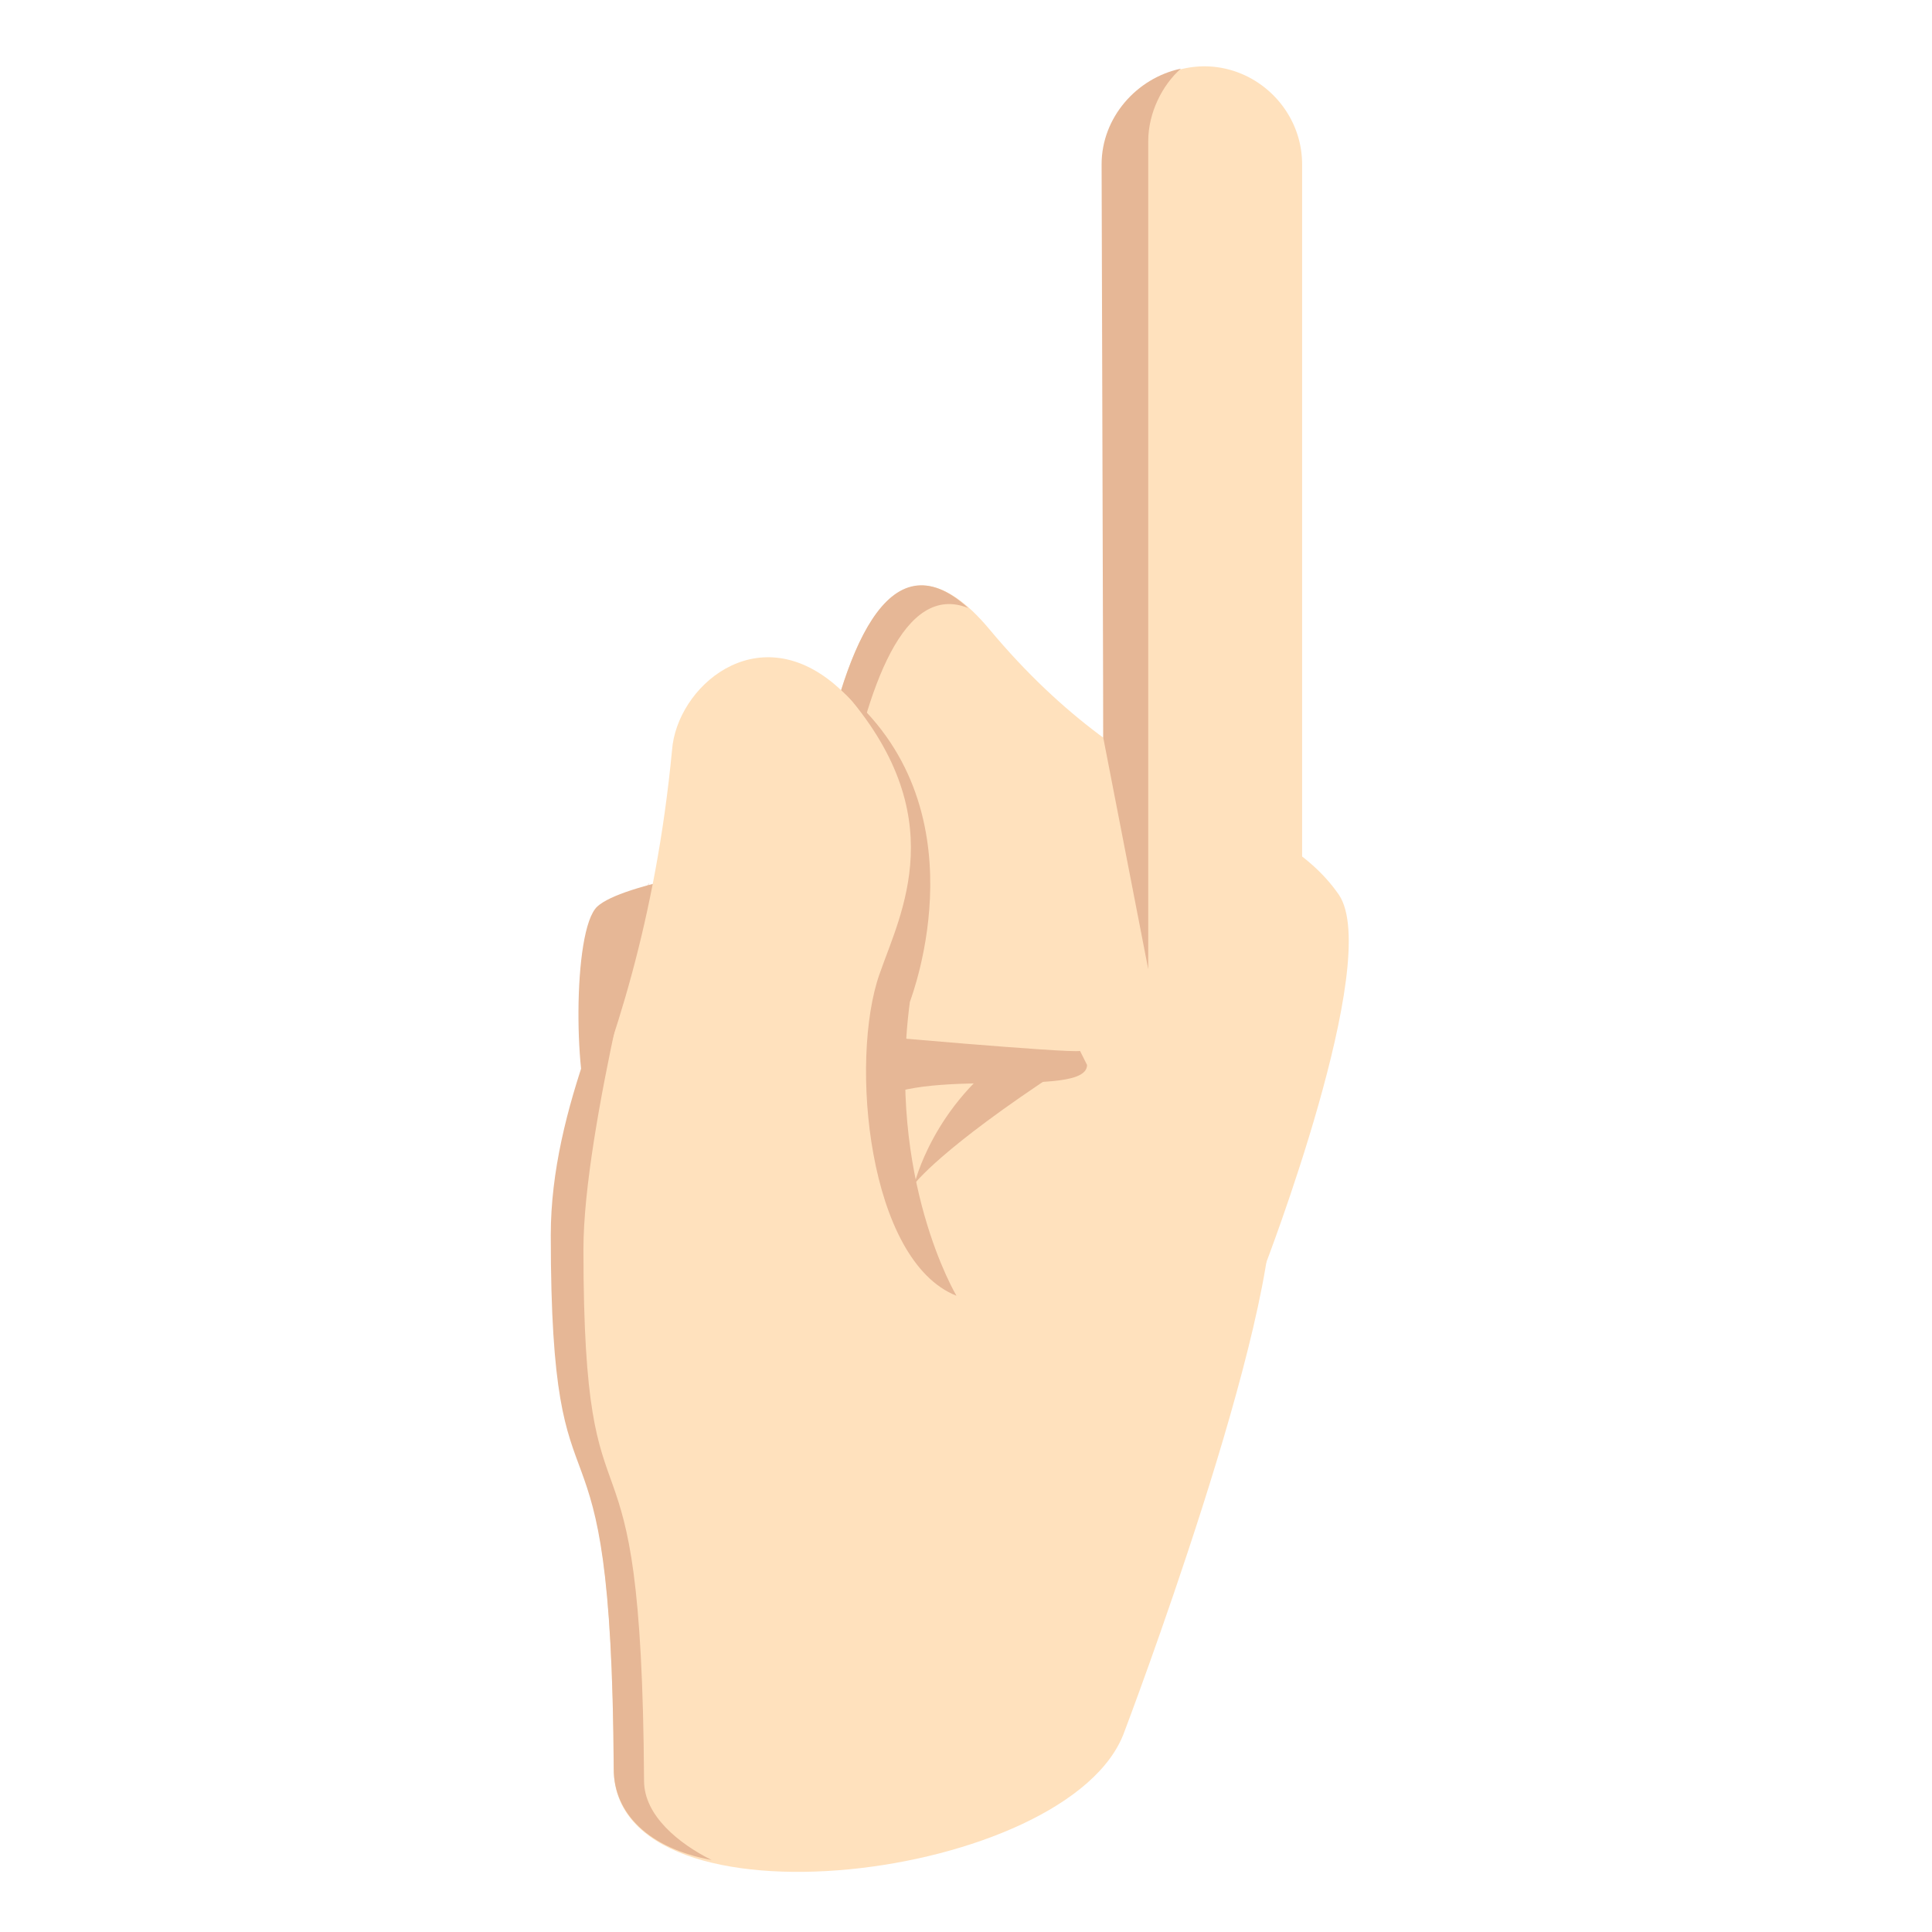 <svg xmlns="http://www.w3.org/2000/svg" viewBox="0 0 64 64"><path fill="#e6b796" d="M19.79 30.026c-.85.772-.772 6.101-.154 7.028 1.158 1.931 17.3 15.37 22.012 3.708 3.63-8.883-4.557-10.814-5.252-11.74-1.39-1.777-14.984-.464-16.606 1.004"/><g fill="#ffe1bd"><path d="M20.33 58.603c-.076-13.439-2.007-6.874-2.007-17.61 0-4.248 2.78-7.878 6.642-7.878h.077c4.403 6.643 2.472-4.48 12.899-2.78 3.476.54 3.707 4.248 4.17 9.114.387 4.093-4.865 17.919-4.865 17.919-1.777 4.943-16.915 6.796-16.915 1.235"/><path d="M44.352 29.64c1.467 2.162-2.472 12.357-2.472 12.357l-15.756-6.256s.618-22.09 6.642-14.907c5.02 6.025 9.5 5.793 11.586 8.805"/></g><g fill="#e6b796"><path d="M32.07 20.14c-4.247-1.7-4.942 13.825-5.02 15.91l-.926-.386s.618-20.39 5.947-15.525m3.09 15.293c-4.017 2.626-4.867 3.785-4.867 3.785s.618-2.626 3.244-4.403l1.622.618"/><path d="M36.01 35.278c0 1.158-5.638 0-7.183 1.313-1.004-.31-.386-2.317-.386-2.317s6.951.618 7.337.54l.232.464"/></g><path fill="#ffe1bd" d="M22.57 44.546c.464.155.85.232 1.314.31.231.076.463.154.772.23 3.321.773 5.484-11.816 5.484-11.816l.232-.927c.463-2.008 1.004-6.41-2.704-9.655-2.626-2.24-5.252.077-5.406 2.163-.54 5.638-1.931 9.809-3.244 12.976-1.313 2.78.154 5.56 3.553 6.72"/><path fill="#e6b796" d="M29.136 32.266c.695-2.009 2.471-5.253-1.236-9.423 4.712 3.861 2.317 10.118 2.24 10.35-.772 5.87 1.545 9.731 1.545 9.731-2.935-1.158-3.553-7.8-2.55-10.658m-9.808 9.114c0 10.736 1.93 4.248 2.008 17.61 0 1.158 1.158 2.085 2.24 2.626-2.086-.387-3.244-1.545-3.244-3.013-.077-13.439-2.086-6.95-2.086-17.687 0-4.248 2.163-8.264 3.244-11.663.078-.077-2.162 8.11-2.162 12.127"/><path fill="#ffe1bd" d="M39.891 2.197a3.265 3.265 0 0 0-3.245 3.245l-.154 29.403 6.642-3.663V5.442c0-1.776-1.466-3.245-3.243-3.245z"/><path fill="#e6b796" d="M39.119 2.274c-1.468.31-2.627 1.623-2.627 3.168l.055 18.995 1.49 7.671V4.67c0-.927.464-1.855 1.082-2.396z"/></svg>